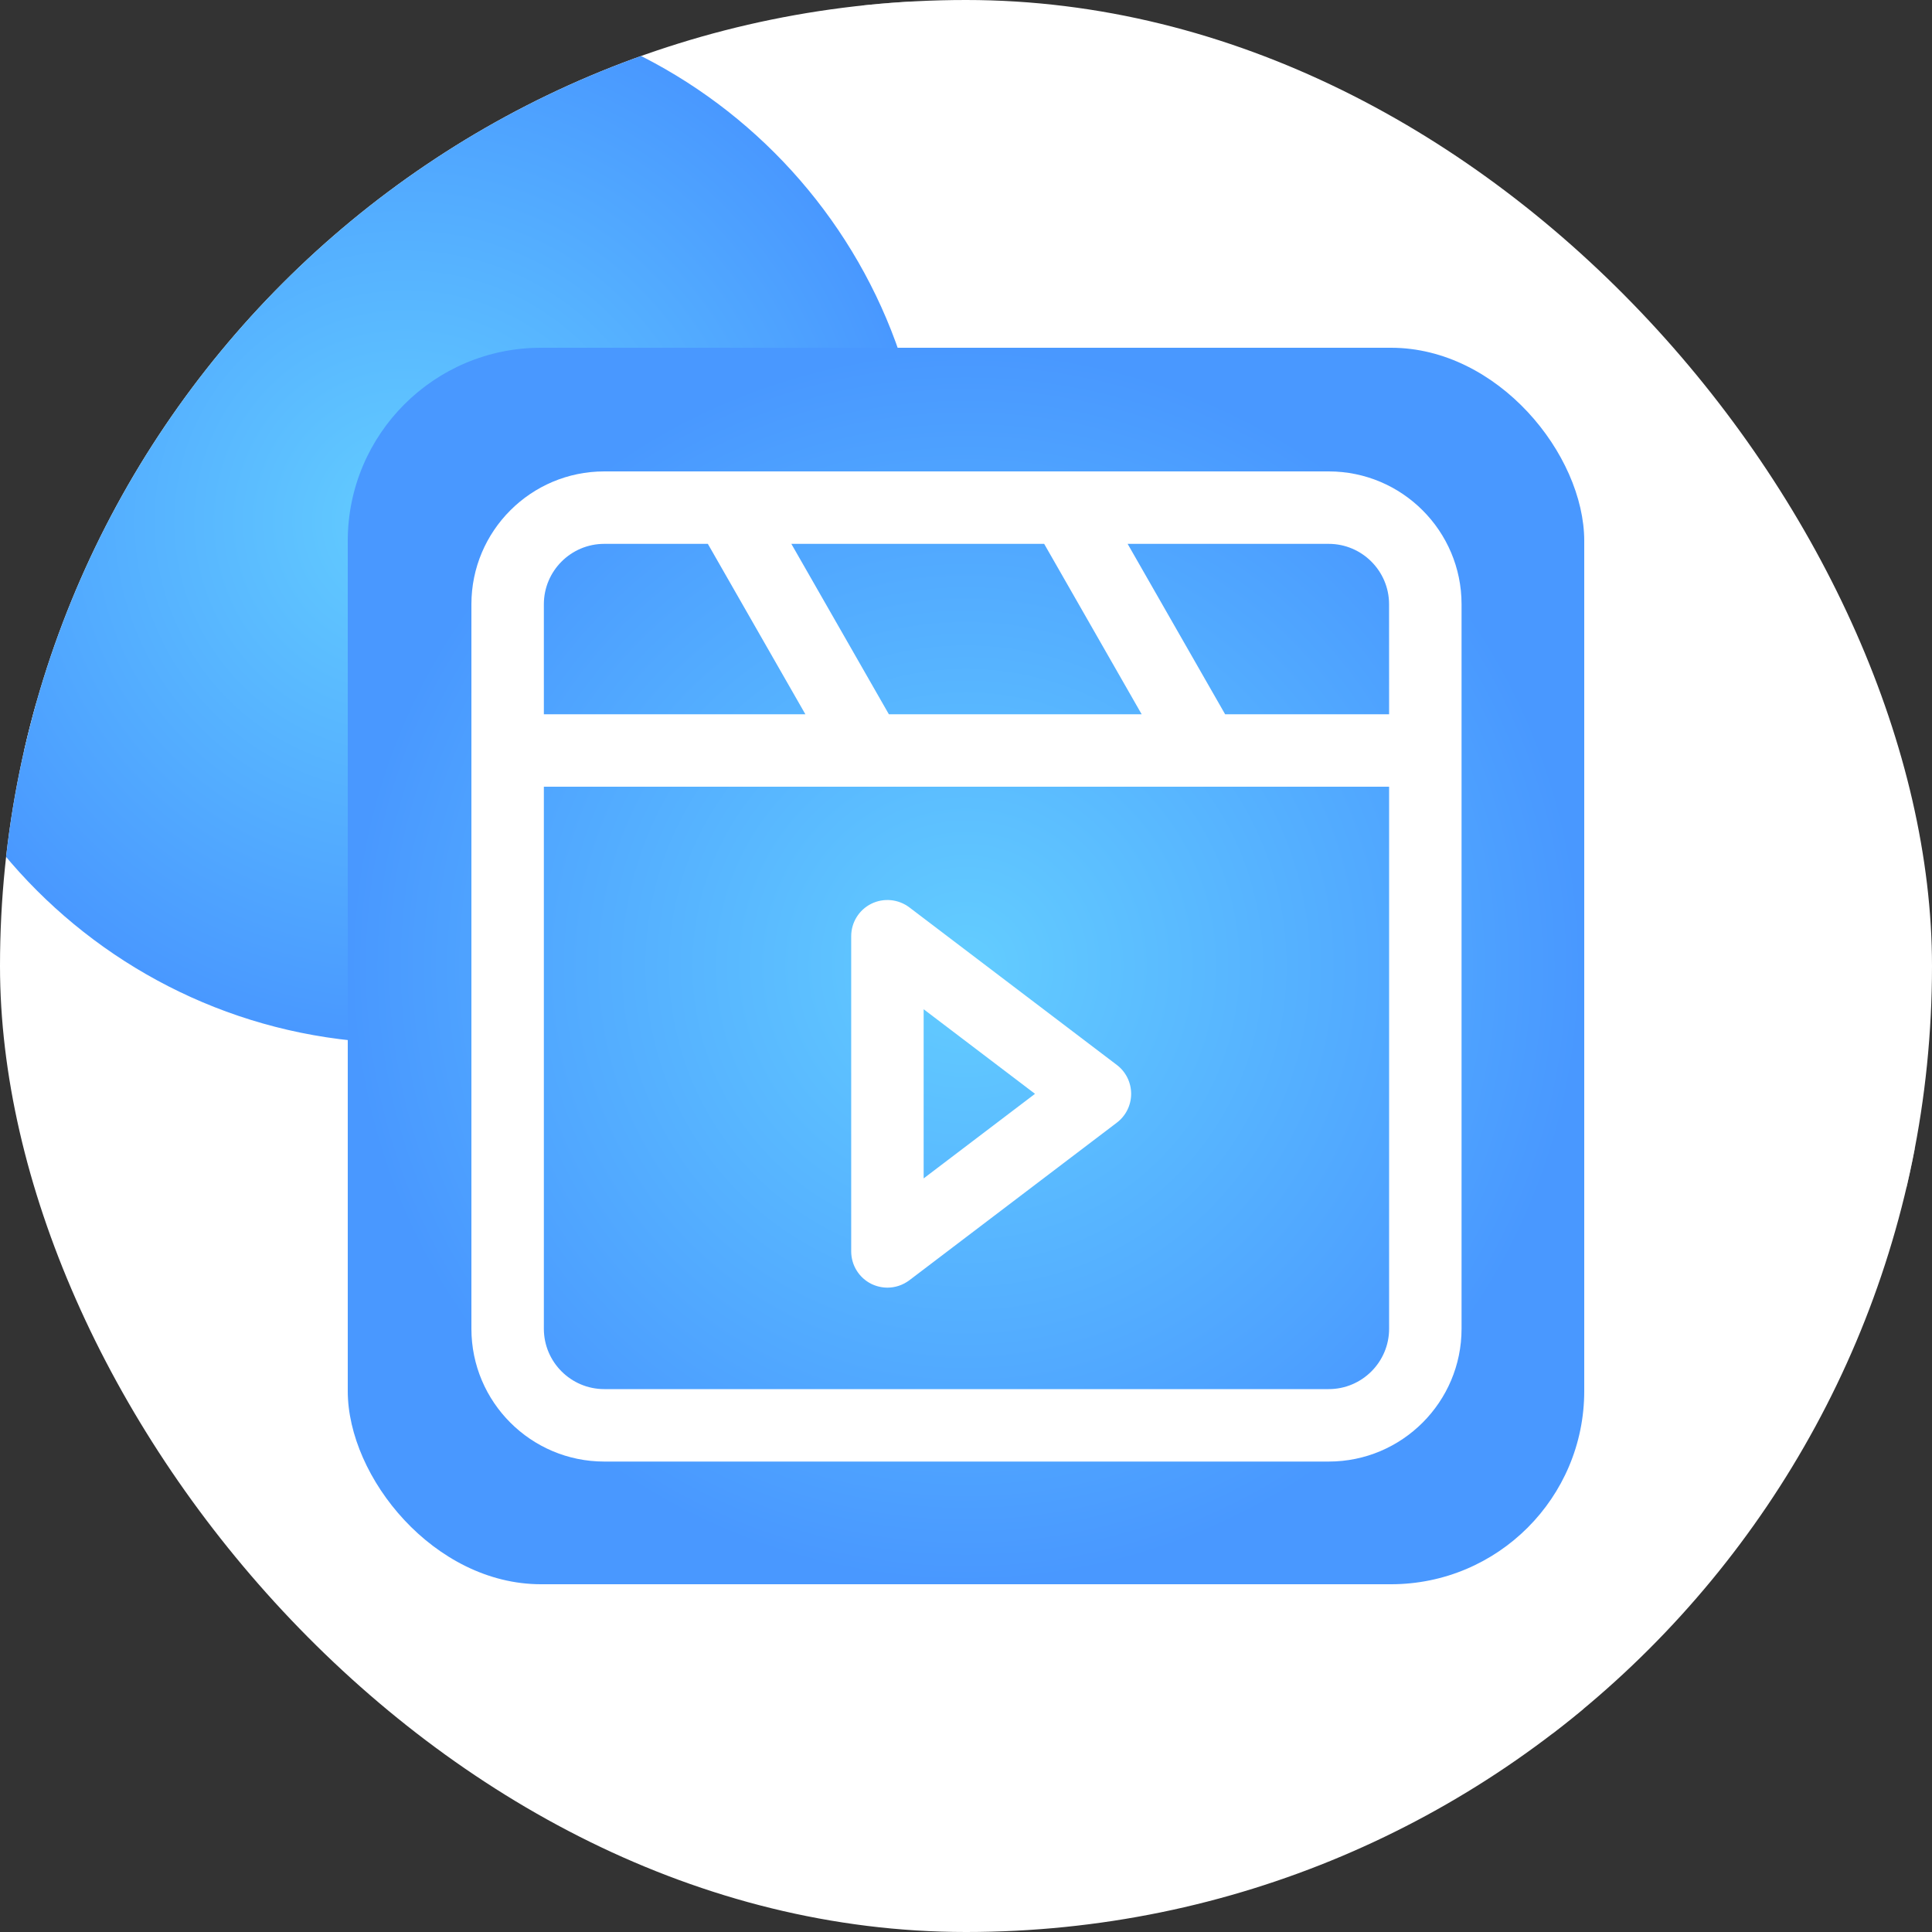 <svg width="50" height="50" viewBox="0 0 50 50" fill="none" xmlns="http://www.w3.org/2000/svg">
<rect x="0" y="0" width="50" height="50" fill="#333333" stroke="none"/>
<g clip-path="url(#clip0_183_2313)">
<rect width="50" height="50" fill="white"/>
<rect x="-0.5" y="0.5" width="29" height="29" rx="14.5" transform="matrix(-1 0 0 1 26 -5.375)" stroke="white" stroke-opacity="0.6"/>
<rect x="-0.5" y="0.5" width="17" height="17" rx="8.5" transform="matrix(-1 0 0 1 54 29)" stroke="white" stroke-opacity="0.6"/>
<rect width="27" height="27" rx="13.5" transform="matrix(-1 0 0 1 24 0)" fill="url(#paint0_radial_183_2313)"/>
<rect x="9" y="9" width="32" height="32" rx="5" fill="url(#paint1_radial_183_2313)"/>
<path d="M34.388 12.2H15.638C13.741 12.2 12.2 13.741 12.2 15.638V34.388C12.2 36.284 13.741 37.825 15.638 37.825H34.388C36.284 37.825 37.825 36.284 37.825 34.388V15.638C37.825 13.741 36.284 12.2 34.388 12.2ZM27.023 14.075L29.546 18.485H23.004L20.48 14.075H27.023ZM14.075 15.638C14.075 14.776 14.776 14.075 15.638 14.075H18.319L20.843 18.485H14.075V15.638ZM35.95 34.388C35.95 35.249 35.249 35.95 34.388 35.95H15.638C14.776 35.95 14.075 35.249 14.075 34.388V20.36H35.95V34.388ZM35.95 18.485H31.706L29.183 14.075H34.386C35.248 14.075 35.949 14.776 35.949 15.638L35.95 18.485Z" fill="white"/>
<path d="M22.55 33.227C22.681 33.291 22.825 33.324 22.966 33.324C23.168 33.324 23.366 33.259 23.534 33.133L28.904 29.054C29.138 28.877 29.274 28.6 29.274 28.308C29.274 28.015 29.138 27.738 28.904 27.561L23.534 23.483C23.249 23.268 22.869 23.232 22.55 23.389C22.23 23.547 22.029 23.873 22.029 24.229V32.385C22.029 32.742 22.23 33.068 22.55 33.227ZM23.904 26.119L26.786 28.308L23.904 30.497V26.118V26.119Z" fill="white"/>
</g>
<defs>
<radialGradient id="paint0_radial_183_2313" cx="0" cy="0" r="1" gradientUnits="userSpaceOnUse" gradientTransform="translate(13.5 13.5) rotate(90) scale(13.5)">
<stop stop-color="#63CDFF"/>
<stop offset="1" stop-color="#4998FF"/>
</radialGradient>
<radialGradient id="paint1_radial_183_2313" cx="0" cy="0" r="1" gradientUnits="userSpaceOnUse" gradientTransform="translate(25 25) rotate(90) scale(16)">
<stop stop-color="#63CDFF"/>
<stop offset="1" stop-color="#4998FF"/>
</radialGradient>
<clipPath id="clip0_183_2313">
<rect width="50" height="50" rx="25" fill="white"/>
</clipPath>
</defs>
</svg>
